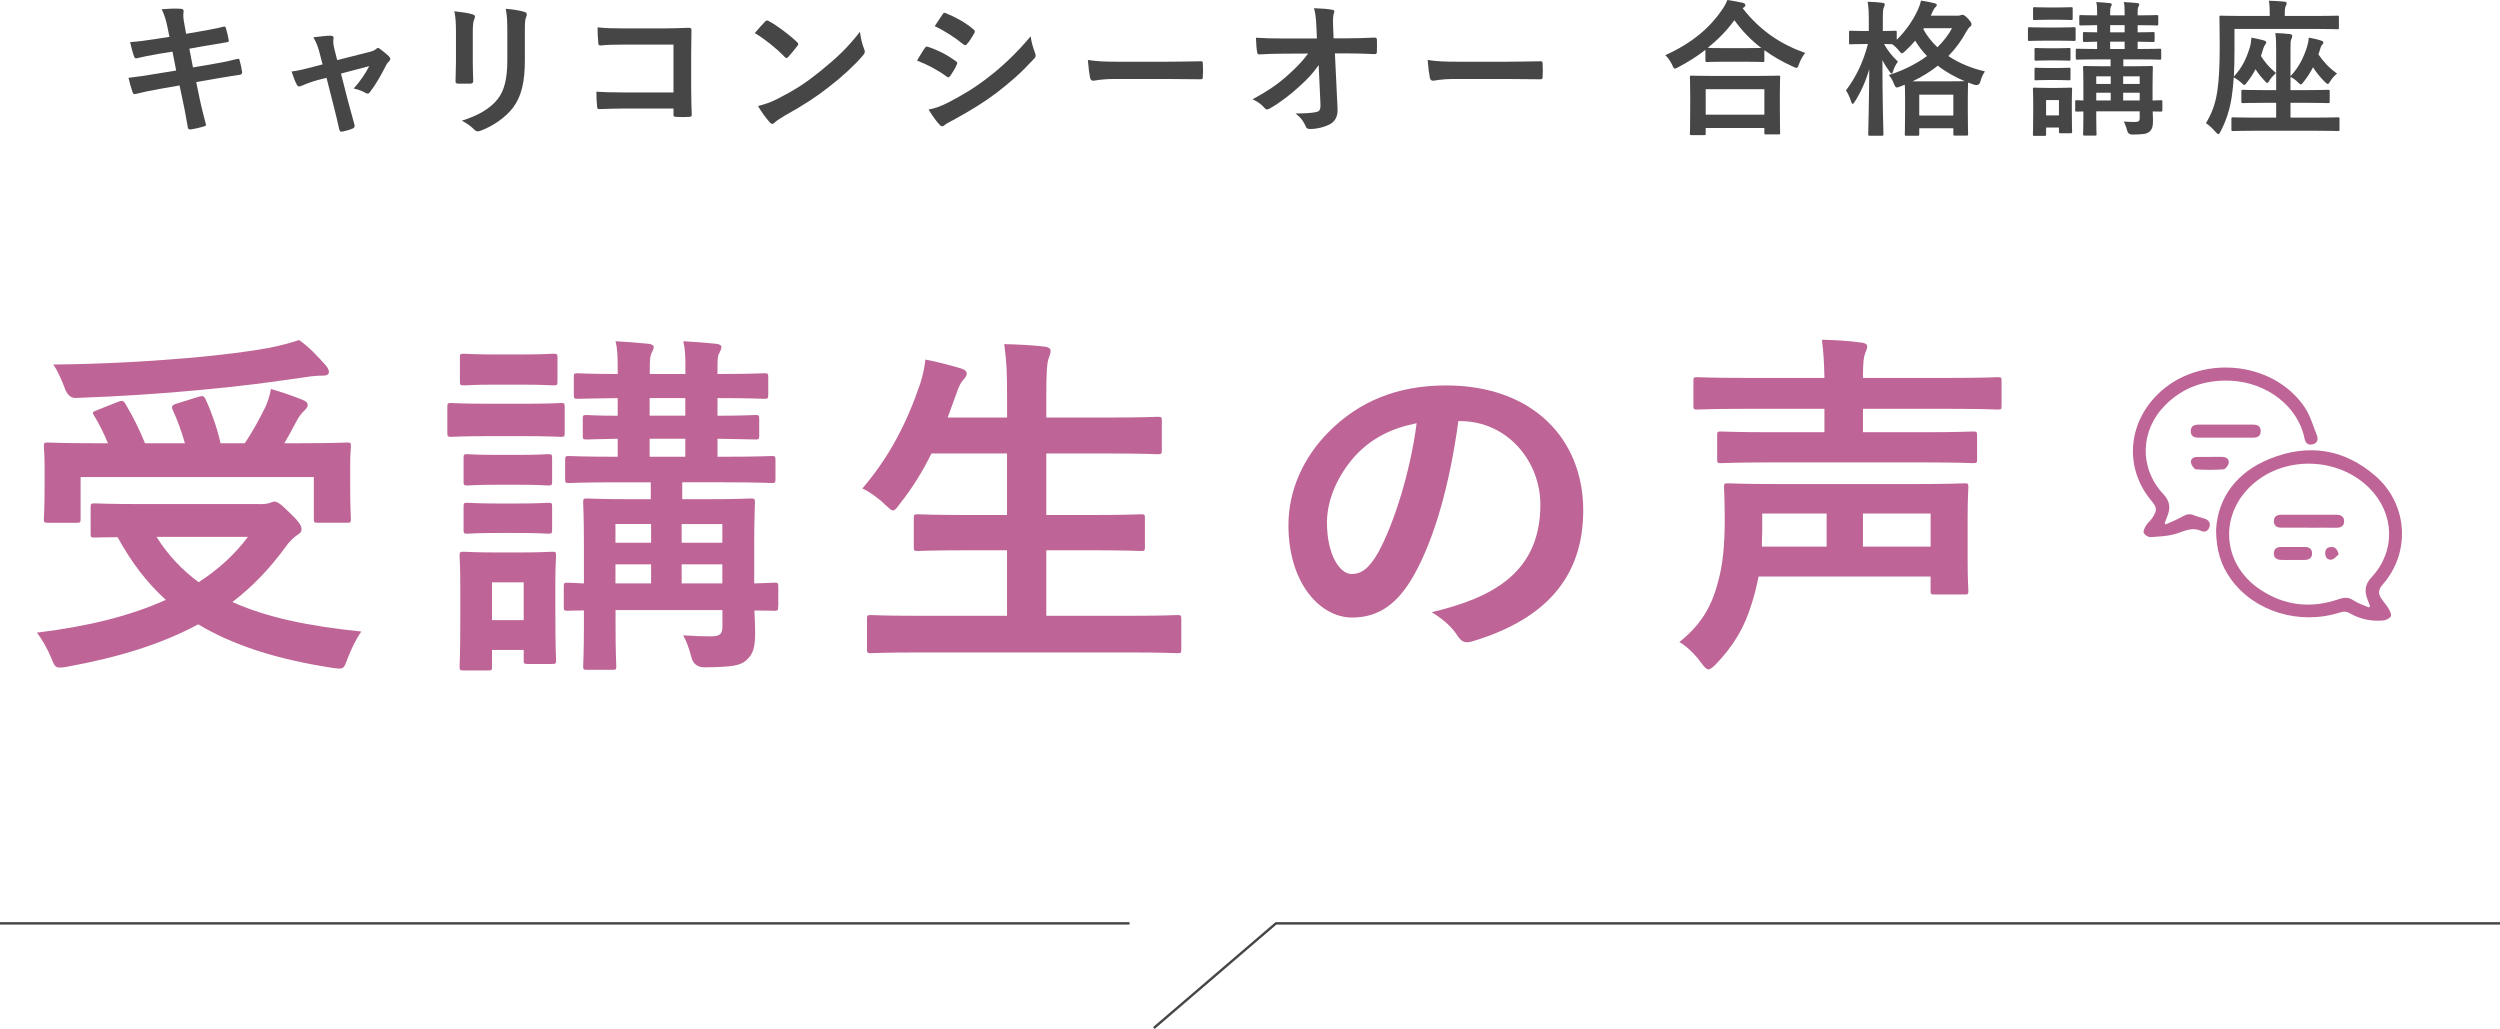 <?xml version="1.0" encoding="UTF-8"?><svg id="_レイヤー_2" xmlns="http://www.w3.org/2000/svg" viewBox="0 0 512.75 211.04"><defs><style>.cls-1{fill:#be6496;}.cls-2{fill:#464646;}.cls-3{fill:none;stroke:#464646;stroke-miterlimit:10;stroke-width:.5px;}</style></defs><g id="_レイアウト"><polyline class="cls-3" points="512.75 189.38 261.7 189.38 236.65 210.85"/><line class="cls-3" x1="231.66" y1="189.38" x2="0" y2="189.38"/><path class="cls-2" d="m34.36,5.64c-.3-1.5-.63-2.58-1.2-3.75,1.29-.09,2.61-.18,3.9-.09.39.03.6.15.6.45,0,.33-.18.87.06,2.16l.45,2.52,2.46-.42c1.71-.3,3.81-.66,5.37-1.08.15,0,.27.12.33.33.24.78.42,1.56.6,2.58,0,.21-.15.3-.45.33-1.38.24-3.51.57-5.01.84l-2.64.48.75,3.84,4.35-.75c2.13-.36,3.6-.69,4.71-.99.39-.09.48.03.51.33.21.75.39,1.5.51,2.4,0,.27-.15.48-.45.51-.9.12-2.7.42-4.83.78l-4.14.72.69,3.33c.42,2.01.93,3.93,1.32,5.43.03.15-.12.24-.39.33-.63.21-1.92.51-2.73.63-.39.03-.57-.12-.6-.36-.21-1.11-.54-3.21-.96-5.13l-.75-3.54-4.08.72c-2.04.36-3.72.72-4.86,1.02-.33.12-.57.03-.69-.33-.3-.87-.6-2.01-.84-2.97,1.83-.21,3.42-.45,5.58-.81l4.2-.69-.75-3.87-2.82.45c-1.65.27-3.66.69-4.47.9-.3.09-.45,0-.57-.3-.27-.69-.66-2.16-.84-3,1.62-.12,3.27-.33,5.34-.66l2.73-.42-.39-1.92Z"/><path class="cls-2" d="m65.2,16.41c-.93.24-2.28.72-3.3,1.17-.24.09-.39.15-.54.15-.21,0-.36-.12-.51-.42-.3-.54-.63-1.38-1.05-2.64,1.47-.18,2.94-.57,4.56-.99l1.8-.48-.66-2.52c-.24-.87-.51-1.8-1.23-3.03,1.23-.15,2.73-.33,3.51-.33.48,0,.69.18.63.6-.09.48-.09,1.08.18,2.16l.57,2.25,6.51-1.65c.69-.18,1.08-.3,1.5-.66.12-.12.24-.18.36-.18.15,0,.33.12.51.27.48.36,1.32,1.02,1.77,1.5.15.15.24.3.24.45,0,.21-.12.39-.33.6-.3.3-.36.42-.48.63-1.05,2.04-2.01,3.84-3.39,5.64-.15.18-.27.27-.45.27-.12,0-.24-.03-.45-.15-.51-.3-1.14-.6-2.4-.9,1.23-1.38,2.37-2.97,3.18-4.59l-5.79,1.53,1.38,5.43c.51,1.89.93,3.36,1.38,5.04.12.45-.03.66-.39.81-.6.27-1.29.45-1.98.6-.39.09-.63.06-.75-.45-.36-1.68-.78-3.33-1.2-5.01l-1.41-5.55-1.77.45Z"/><path class="cls-2" d="m93.52,6.69c0-2.07-.09-3.21-.33-4.38,1.26.15,2.85.33,3.72.63.36.09.51.27.51.48,0,.15-.06.3-.12.45-.27.57-.33,1.32-.33,2.85v6.06c0,1.56.06,2.73.09,3.78,0,.45-.18.6-.66.6h-2.4c-.42,0-.6-.15-.57-.51,0-1.05.09-2.79.09-4.08v-5.88Zm14.13,5.61c0,4.44-.66,7.41-2.43,9.78-1.47,1.95-4.08,3.78-6.6,4.71-.24.09-.45.15-.63.15-.24,0-.45-.09-.72-.36-.72-.72-1.5-1.29-2.55-1.83,3.21-.99,5.73-2.4,7.32-4.38,1.38-1.71,2.01-4.2,2.01-8.01v-5.67c0-2.58-.06-3.54-.33-4.89,1.44.12,2.88.33,3.9.66.3.09.42.27.42.51,0,.15-.03.33-.12.48-.27.63-.27,1.41-.27,3.27v5.58Z"/><path class="cls-2" d="m138.13,9.15h-10.47c-2.04,0-3.45.06-4.5.18-.33,0-.45-.15-.45-.51-.09-.81-.15-2.22-.15-3.21,1.8.18,2.85.21,5.01.21h8.91c1.56,0,3.15-.06,4.74-.12.48,0,.63.12.6.51,0,1.59-.06,3.15-.06,4.74v7.17c0,2.19.09,4.59.12,5.43,0,.3-.12.39-.54.42-.84.06-1.8.06-2.64,0-.48-.03-.57-.06-.57-.51v-1.2h-10.32c-1.89,0-3.48.09-4.92.12-.27,0-.39-.12-.42-.45-.09-.78-.15-1.86-.15-3.12,1.41.09,3.15.15,5.52.15h10.29v-9.81Z"/><path class="cls-2" d="m156.91,4.44c.12-.15.27-.24.42-.24.12,0,.24.06.39.15,1.53.81,4.02,2.64,5.73,4.26.18.18.27.3.27.42s-.06.24-.18.39c-.45.6-1.44,1.8-1.86,2.25-.15.15-.24.24-.36.24s-.24-.09-.39-.24c-1.8-1.86-3.96-3.57-6.12-4.89.66-.81,1.53-1.74,2.1-2.34Zm2.61,15.81c3.66-1.89,5.61-3.15,8.64-5.58,3.66-2.97,5.67-4.89,8.22-8.16.18,1.5.45,2.52.84,3.51.09.21.15.39.15.57,0,.27-.15.51-.48.9-1.59,1.86-4.17,4.26-6.9,6.36-2.49,1.95-5.01,3.63-9.06,5.88-1.35.81-1.74,1.11-2.01,1.38-.18.18-.36.3-.54.3-.15,0-.33-.12-.51-.33-.75-.84-1.68-2.07-2.4-3.33,1.53-.42,2.46-.69,4.05-1.5Z"/><path class="cls-2" d="m189.67,9.87c.15-.21.3-.36.57-.3,2.25.75,4.05,1.71,5.76,2.94.21.15.33.27.33.45,0,.09-.06.21-.12.33-.33.81-.84,1.59-1.32,2.28-.15.18-.27.3-.39.3s-.21-.06-.36-.18c-1.92-1.41-3.87-2.4-6.06-3.27.75-1.2,1.23-2.07,1.59-2.55Zm4.86,11.13c2.85-1.5,5.31-2.91,8.22-5.19,2.4-1.83,5.61-4.71,8.64-8.37.18,1.32.42,2.07.87,3.36.09.21.15.39.15.57,0,.24-.09.45-.33.69-2.79,3-4.68,4.65-7.62,6.93-2.61,1.98-5.4,3.69-8.97,5.64-.72.39-1.44.72-1.74,1.02-.18.18-.33.24-.48.24-.21,0-.42-.12-.6-.36-.63-.63-1.44-1.8-2.22-3.06,1.26-.24,2.31-.57,4.08-1.47Zm-1.23-18.03c.21-.36.39-.42.75-.24,1.92.78,3.99,1.89,5.64,3.33.18.12.24.27.24.39s-.03.24-.12.39c-.42.75-1.02,1.71-1.53,2.25-.09.15-.21.18-.3.18-.15,0-.3-.09-.45-.21-1.56-1.29-3.9-2.82-5.82-3.69.51-.78,1.08-1.62,1.59-2.4Z"/><path class="cls-2" d="m228.67,16.2c-2.97,0-4.11.36-4.41.36-.36,0-.6-.18-.69-.63-.15-.69-.33-2.1-.45-3.63,1.95.3,3.45.36,6.48.36h9.66c2.28,0,4.59-.06,6.9-.09.45-.03.54.06.54.42.06.9.06,1.92,0,2.82,0,.36-.12.48-.54.45-2.25-.03-4.47-.06-6.69-.06h-10.8Z"/><path class="cls-2" d="m270.46,13.35c-1.17,1.68-2.4,3-4.23,4.62-1.53,1.41-3.84,3.18-5.67,4.2-.27.18-.48.27-.69.27-.18,0-.36-.09-.51-.3-.6-.72-1.62-1.44-2.46-1.77,3.06-1.68,4.95-2.94,6.99-4.74,1.77-1.56,3.21-3,4.41-4.65l-5.25.03c-1.56,0-3.24.06-4.8.15-.27.03-.39-.18-.42-.51-.12-.57-.18-1.8-.24-2.91,1.8.12,3.57.15,5.37.15h7.14l-.12-2.67c-.06-1.5-.21-2.58-.48-3.54,1.62.06,2.85.15,3.78.33.3.06.39.18.39.36,0,.12-.06.27-.12.45-.09.36-.21.84-.12,2.76l.09,2.28h2.61c2.1,0,3.6-.06,5.82-.15.3,0,.45.15.45.36.03.84.03,1.77,0,2.61,0,.24-.12.42-.42.42-2.19-.09-3.9-.15-5.76-.15h-2.43l.54,11.28c.09,1.59-.45,2.58-1.44,3.18-1.02.6-2.76,1.05-4.14,1.05-.57,0-.78-.12-.93-.51-.48-1.11-.99-1.8-2.1-2.67,2.25-.03,3.21-.09,4.23-.3.69-.15.93-.45.87-1.77l-.36-7.86Z"/><path class="cls-2" d="m298.36,16.2c-2.97,0-4.11.36-4.41.36-.36,0-.6-.18-.69-.63-.15-.69-.33-2.1-.45-3.63,1.95.3,3.45.36,6.48.36h9.66c2.28,0,4.59-.06,6.9-.09.45-.03.54.06.54.42.06.9.06,1.92,0,2.82,0,.36-.12.48-.54.45-2.25-.03-4.47-.06-6.69-.06h-10.8Z"/><path class="cls-2" d="m349.78,10.23c-1.74,1.35-3.6,2.52-5.55,3.54-.36.18-.54.3-.69.3-.21,0-.33-.21-.57-.75-.39-.81-.87-1.47-1.41-2.01,5.52-2.49,9.09-5.61,11.55-9.18.54-.78.87-1.35,1.17-2.13,1.17.18,2.28.36,3.15.57.36.12.54.21.54.48,0,.15-.06.3-.3.45-.09.06-.18.12-.24.21,3.57,4.56,7.74,7.35,12.81,9.15-.51.63-.96,1.44-1.26,2.28-.18.57-.3.78-.54.78-.15,0-.39-.09-.72-.27-2.13-.96-4.08-2.07-5.85-3.36v2.1c0,.3-.03.33-.33.33-.18,0-.99-.06-3.39-.06h-4.65c-2.4,0-3.18.06-3.39.06-.3,0-.33-.03-.33-.33v-2.16Zm-2.85,17.49c-.3,0-.33-.03-.33-.33,0-.18.06-.99.06-5.34v-2.58c0-2.58-.06-3.45-.06-3.63,0-.3.03-.33.33-.33.18,0,1.23.06,4.11.06h9.6c2.88,0,3.93-.06,4.11-.06.33,0,.36.03.36.33,0,.18-.06,1.05-.06,3.18v2.94c0,4.32.06,5.13.06,5.28,0,.3-.03.33-.36.33h-2.55c-.3,0-.33-.03-.33-.33v-.99h-12.03v1.14c0,.3-.03.33-.36.33h-2.55Zm2.91-4.2h12.03v-5.22h-12.03v5.22Zm8.31-13.65c1.77,0,2.67-.03,3.09-.03-2.16-1.65-3.99-3.57-5.52-5.7-1.56,2.16-3.42,4.02-5.46,5.67.36.03,1.2.06,3.24.06h4.65Z"/><path class="cls-2" d="m401.59,3.21c.24,0,.42-.03.54-.09.12-.06.24-.09.33-.09.24,0,.51.09,1.17.78.63.72.72.93.72,1.17,0,.21-.09.36-.33.54-.21.15-.39.36-.69.9-.99,1.86-2.22,3.54-3.72,5.07,2.19,1.47,4.74,2.52,7.5,3.15-.42.63-.75,1.35-.93,2.07q-.24.93-1.17.69c-.45-.15-.93-.3-1.35-.48,0,.21-.06,1.05-.06,2.94v2.64c0,4.08.06,4.83.06,4.98,0,.3-.03.33-.33.33h-2.37c-.3,0-.33-.03-.33-.33v-1.17h-6.99v1.2c0,.3-.03.33-.33.33h-2.31c-.3,0-.33-.03-.33-.33,0-.18.06-.93.06-4.98v-2.28c0-1.59-.03-2.43-.06-2.88l-.9.36c-.33.12-.54.21-.72.21-.27,0-.39-.24-.63-.81-.21-.6-.6-1.26-1.02-1.74,3.03-.96,5.67-2.31,7.83-3.9-.93-.96-1.74-2.01-2.43-3.15-.63.75-1.29,1.44-2.01,2.1-.36.33-.54.48-.69.48-.18,0-.36-.18-.66-.57-.42-.51-.87-.96-1.38-1.29-.33,0-.87-.03-1.65-.03.81,1.41,1.77,2.61,2.85,3.6-.39.54-.75,1.2-.96,1.89-.12.39-.18.57-.33.57-.09,0-.24-.15-.45-.45-.51-.69-1.02-1.47-1.44-2.31,0,8.13.21,14.64.21,15.15,0,.33-.03.36-.36.36h-2.43c-.3,0-.33-.03-.33-.36,0-.48.18-6.27.21-13.29-.69,2.43-1.71,4.68-2.94,6.63-.18.3-.33.48-.45.48s-.24-.15-.33-.48c-.24-.78-.6-1.59-1.05-2.28,1.98-2.64,3.51-5.67,4.5-9.51h-.63c-2.1,0-2.76.06-2.94.06-.27,0-.3-.03-.3-.33v-2.13c0-.3.03-.33.3-.33.18,0,.84.06,2.94.06h.81v-1.89c0-1.86-.03-2.85-.24-4.11,1.14.03,2.07.09,3,.21.3.03.51.15.51.33,0,.24-.09.42-.18.63-.18.36-.21.84-.21,2.88v1.95c1.77,0,2.34-.06,2.52-.06.3,0,.33.03.33.33v1.53c1.86-1.83,3.39-4.02,4.41-6.33.27-.6.45-1.14.57-1.71,1.02.15,1.95.33,2.76.54.33.09.48.21.48.36s-.09.27-.24.42c-.24.21-.39.45-.57.84l-.42.93h5.58Zm-1.8,13.47c1.8,0,2.73-.03,3.18-.03-2.04-.87-3.9-1.89-5.52-3.18-1.5,1.2-3.24,2.28-5.19,3.21h7.53Zm-6.15,7.02h6.99v-4.29h-6.99v4.29Zm.84-17.7c.75,1.38,1.74,2.61,2.88,3.69,1.26-1.23,2.28-2.55,3-3.9h-5.76l-.12.21Z"/><path class="cls-2" d="m422.2,5.64c2.28,0,3.03-.06,3.18-.06.3,0,.33.03.33.33v2.13c0,.33-.03.36-.33.36-.15,0-.9-.06-3.18-.06h-2.76c-2.28,0-3.03.06-3.18.06-.3,0-.33-.03-.33-.36v-2.13c0-.3.03-.33.33-.33.15,0,.9.06,3.18.06h2.76Zm2.73,17.04c0,3.48.06,4.14.06,4.32,0,.3-.03.33-.33.33h-2.04c-.3,0-.33-.03-.33-.33v-.84h-2.64v1.38c0,.3-.03.33-.33.33h-2.01c-.33,0-.36-.03-.36-.33,0-.18.06-.87.06-4.5v-1.92c0-1.89-.06-2.61-.06-2.82,0-.3.03-.33.36-.33.18,0,.81.06,2.73.06h1.86c1.92,0,2.55-.06,2.76-.06.3,0,.33.03.33.33,0,.18-.06.9-.06,2.31v2.07Zm-2.88-21.15c1.92,0,2.52-.06,2.7-.06.33,0,.36.03.36.33v1.98c0,.3-.03.33-.36.33-.18,0-.78-.06-2.7-.06h-2.01c-1.95,0-2.55.06-2.73.06-.3,0-.33-.03-.33-.33v-1.98c0-.3.03-.33.33-.33.18,0,.78.06,2.73.06h2.01Zm-.27,8.37c1.8,0,2.34-.06,2.52-.06.33,0,.36.03.36.33v1.95c0,.3-.03.33-.36.33-.18,0-.72-.06-2.52-.06h-1.62c-1.83,0-2.37.06-2.55.06-.3,0-.33-.03-.33-.33v-1.95c0-.3.03-.33.33-.33.18,0,.72.06,2.55.06h1.62Zm0,4.05c1.8,0,2.34-.06,2.52-.06.33,0,.36.03.36.33v1.92c0,.3-.03.33-.36.33-.18,0-.72-.06-2.52-.06h-1.62c-1.83,0-2.37.06-2.55.06-.3,0-.33-.03-.33-.33v-1.92c0-.3.03-.33.33-.33.18,0,.72.06,2.55.06h1.62Zm-2.13,6.57v3.15h2.64v-3.15h-2.64Zm23.85,2.01c0,.33-.03.36-.33.36-.09,0-.6-.03-1.65-.03.03.66.06,1.29.06,1.8,0,1.26-.15,1.8-.69,2.31-.54.51-1.26.6-3.54.63q-.9,0-1.11-.93c-.15-.63-.42-1.32-.66-1.74.84.06,1.56.09,2.28.09.81,0,.99-.21.99-.81v-1.38h-8.91v1.35c0,2.13.06,3.15.06,3.33,0,.27-.03.3-.33.3h-2.1c-.3,0-.33-.03-.33-.3,0-.21.06-1.11.06-3.24v-1.41c-.87,0-1.26.03-1.35.03-.3,0-.33-.03-.33-.36v-1.65c0-.3.03-.33.33-.33.09,0,.48.03,1.35.06v-3.48c0-2.1-.06-3.06-.06-3.27,0-.3.03-.33.33-.33.18,0,1.08.06,3.72.06h1.59v-1.41h-2.76c-2.88,0-3.87.06-4.05.06-.3,0-.33-.03-.33-.36v-1.56c0-.3.03-.33.33-.33.18,0,1.17.06,4.05.06v-1.5c-1.77.03-2.43.06-2.58.06-.3,0-.33-.03-.33-.33v-1.41c0-.27.03-.3.33-.3.15,0,.81.06,2.58.06v-1.47c-2.31.03-3.18.06-3.33.06-.3,0-.33-.03-.33-.36v-1.44c0-.3.03-.33.33-.33.15,0,1.02.06,3.33.06v-.48c0-1.05-.03-1.68-.18-2.25.99.06,1.92.12,2.73.21.3.03.45.15.45.24,0,.18-.06.3-.15.48-.15.27-.18.57-.18,1.41v.39h2.97v-.48c0-1.05-.03-1.68-.18-2.25.99.06,1.92.12,2.73.21.3.03.45.15.45.24,0,.18-.09.36-.18.54-.15.27-.15.51-.15,1.35v.39c2.73,0,3.69-.06,3.9-.06.3,0,.33.03.33.33v1.44c0,.33-.03.36-.33.36-.21,0-1.17-.06-3.9-.06v1.47c2.13,0,2.97-.06,3.15-.06.3,0,.33.03.33.3v1.41c0,.3-.03.33-.33.33-.18,0-1.02-.03-3.15-.06v1.5h.45c2.91,0,3.9-.06,4.08-.06.27,0,.3.03.3.33v1.56c0,.33-.03.36-.3.36-.18,0-1.17-.06-4.08-.06h-3.39v1.41h1.98c2.64,0,3.57-.06,3.75-.06.3,0,.33.03.33.33,0,.18-.06,1.35-.06,3.54v3.21c1.08-.03,1.59-.06,1.68-.06.3,0,.33.03.33.33v1.65Zm-10.59-5.31v-1.56h-2.97v1.56h2.97Zm0,3.39v-1.59h-2.97v1.59h2.97Zm2.85-13.98v-1.47h-2.97v1.47h2.97Zm0,3.42v-1.5h-2.97v1.5h2.97Zm-.3,5.61v1.56h3.39v-1.56h-3.39Zm3.39,4.95v-1.59h-3.39v1.59h3.39Z"/><path class="cls-2" d="m458.29,10.08c0,2.19-.03,4.02-.12,5.61,1.68-1.8,2.55-3.66,3.27-5.97.18-.57.27-1.35.33-2.01.81.18,1.83.36,2.52.57.36.12.51.24.51.42s-.09.3-.18.42c-.18.21-.3.45-.48,1.02-.15.48-.27.93-.42,1.35.78,1.23,1.74,2.4,3.09,3.48-.39.39-.93.87-1.26,1.41-.24.42-.39.63-.54.63s-.33-.18-.6-.51c-.78-.84-1.35-1.56-1.8-2.31-.45.9-1.02,1.77-1.68,2.61-.33.45-.48.63-.63.63-.12,0-.24-.12-.39-.27-.48-.48-1.32-1.05-1.77-1.29-.09,1.5-.24,2.79-.42,4.05-.42,2.67-1.11,4.74-2.25,6.99-.21.39-.33.6-.48.6s-.33-.18-.6-.48c-.63-.72-1.41-1.44-1.95-1.77,1.17-1.95,1.95-3.93,2.34-6.63.33-2.28.48-4.92.48-9.15,0-3.99-.06-5.79-.06-5.97,0-.27.03-.3.33-.3.18,0,1.17.06,4.02.06h5.97v-.69c0-.9-.03-1.68-.18-2.43,1.17.03,2.19.09,3.18.18.3.03.48.18.48.3,0,.21-.09.36-.18.57-.12.24-.21.66-.21,1.32v.75h6.81c2.85,0,3.81-.06,3.99-.06.27,0,.3.03.3.3v2.16c0,.3-.03.33-.3.33-.18,0-1.14-.06-3.99-.06h-17.13v4.14Zm3.81,16.74c-2.94,0-3.93.06-4.11.06-.3,0-.33-.03-.33-.36v-2.13c0-.3.03-.33.33-.33.18,0,1.17.06,4.11.06h4.74v-3.03h-2.7c-2.88,0-3.9.06-4.08.06-.33,0-.36-.03-.36-.36v-2.04c0-.3.03-.33.36-.33.18,0,1.2.06,4.08.06h2.7v-8.43c0-1.47-.03-2.31-.18-3.27,1.11.03,1.98.09,3,.21.3.03.48.18.48.36,0,.21-.06.45-.18.66-.18.36-.18.87-.18,2.1v5.52c1.74-1.86,2.64-3.72,3.39-6,.21-.69.33-1.32.36-1.92.78.15,1.8.36,2.49.6.33.09.51.24.51.39,0,.18-.09.3-.21.42-.18.21-.3.39-.48,1.02l-.33,1.02c.96,1.44,2.19,2.76,3.81,3.93-.45.36-1.02.96-1.35,1.53-.24.39-.39.6-.54.6s-.33-.15-.63-.45c-.9-.9-1.74-1.92-2.4-2.97-.54,1.05-1.17,2.04-1.92,2.97-.27.36-.42.54-.57.54-.18,0-.36-.18-.69-.51-.42-.42-1.02-.84-1.44-1.02v2.7h3.63c2.88,0,3.87-.06,4.05-.06.33,0,.36.03.36.33v2.04c0,.33-.03.36-.36.36-.18,0-1.17-.06-4.05-.06h-3.63v3.03h5.61c2.91,0,3.93-.06,4.11-.06.3,0,.33.03.33.33v2.13c0,.33-.03.36-.33.36-.18,0-1.2-.06-4.11-.06h-13.29Z"/><path class="cls-1" d="m53.29,103.4c1.11,0,1.77-.15,1.99-.22.37-.15.67-.3.96-.3.66,0,1.33.44,3.47,2.58,1.85,1.77,2.14,2.51,2.14,3.1,0,.52-.29.81-.89,1.18-.52.37-1.4,1.03-2.44,2.51-3.25,4.43-6.79,8.12-10.85,11.22,6.87,3.1,15.43,4.95,26.43,6.05-1.11,1.62-2.07,3.62-2.81,5.54-.59,1.62-.74,2.07-1.7,2.07-.29,0-.81-.07-1.4-.15-11.52-1.77-20.38-4.65-27.54-8.93-7.53,4.06-16.39,6.79-26.95,8.71-.74.15-1.11.15-1.55.15-.81,0-1.03-.44-1.62-1.92-.81-1.99-1.99-3.99-2.95-5.24,10.48-1.26,19.27-3.47,26.43-6.72-3.91-3.54-7.09-7.75-9.89-12.85-2.73,0-4.43.07-4.72.07-.74,0-.81-.07-.81-.81v-5.39c0-.74.07-.81.81-.81.44,0,2.88.15,10.04.15h23.84Zm-29.09-20.97c.89-.37,1.18-.22,1.55.44,1.4,2.36,2.88,5.24,3.99,8.05h8.19c-.67-2.36-1.55-4.8-2.51-6.87-.29-.66-.15-.96.74-1.25l4.5-1.4c.81-.22,1.11-.3,1.48.44,1.25,2.66,2.44,6.13,3.1,9.08h4.95c1.77-2.58,3.1-5.17,4.28-7.53.52-1.18.81-2.14,1.11-3.62,2.51.74,4.58,1.48,6.42,2.21.74.3,1.11.59,1.11,1.11,0,.44-.37.81-.81,1.25-.59.59-1.03,1.18-1.62,2.29-.74,1.4-1.48,2.81-2.36,4.28h3.17c6.79,0,9.23-.15,9.67-.15.74,0,.81.07.81.81,0,.44-.15,1.7-.15,3.69v4.28c0,4.72.15,6.42.15,6.87,0,.74-.07.81-.81.81h-5.98c-.74,0-.81-.07-.81-.81v-8.56H16.53v8.56c0,.74-.07.81-.81.81h-5.91c-.74,0-.81-.07-.81-.81,0-.44.15-2.14.15-6.94v-3.69c0-2.51-.15-3.69-.15-4.21,0-.74.07-.81.81-.81.44,0,2.88.15,9.67.15h2.66c-.81-1.99-1.85-4.06-2.81-5.61-.44-.66-.44-.81.59-1.18l4.28-1.7Zm42.45-7.68c.52.59.81,1.03.81,1.55,0,.44-.37.74-1.18.74-.96,0-2.14.07-3.54.3-7.23,1.03-12.92,1.85-21.85,2.66-7.82.74-16.76,1.33-25.32,1.62q-1.62.07-2.36-2.21c-.67-1.7-1.4-3.4-2.29-4.65,9.38-.07,19.05-.59,27.68-1.33,7.38-.66,12.4-1.33,16.54-2.07,2.58-.52,4.43-1.03,6.2-1.62,2.14,1.48,3.76,3.32,5.32,5.02Zm-34.55,35.36c2.36,3.76,5.24,6.79,8.64,9.3,4.13-2.66,7.46-5.76,10.11-9.3h-18.75Z"/><path class="cls-1" d="m107.18,82.81c5.61,0,7.46-.15,7.83-.15.74,0,.81.07.81.81v5.24c0,.81-.07.89-.81.89-.37,0-2.21-.15-7.83-.15h-6.79c-5.61,0-7.46.15-7.83.15-.74,0-.81-.07-.81-.89v-5.24c0-.74.07-.81.81-.81.37,0,2.21.15,7.83.15h6.79Zm6.72,41.93c0,8.56.15,10.19.15,10.63,0,.74-.07.81-.81.81h-5.02c-.74,0-.81-.07-.81-.81v-2.07h-6.5v3.4c0,.74-.07.81-.81.81h-4.95c-.81,0-.89-.07-.89-.81,0-.44.15-2.14.15-11.07v-4.72c0-4.65-.15-6.42-.15-6.94,0-.74.07-.81.89-.81.44,0,1.99.15,6.72.15h4.58c4.72,0,6.27-.15,6.79-.15.74,0,.81.07.81.81,0,.44-.15,2.21-.15,5.68v5.09Zm-7.09-52.04c4.72,0,6.2-.15,6.64-.15.81,0,.89.07.89.81v4.87c0,.74-.07.81-.89.81-.44,0-1.92-.15-6.64-.15h-4.95c-4.8,0-6.27.15-6.72.15-.74,0-.81-.07-.81-.81v-4.87c0-.74.07-.81.81-.81.44,0,1.92.15,6.72.15h4.95Zm-.66,20.6c4.43,0,5.76-.15,6.2-.15.81,0,.89.07.89.81v4.8c0,.74-.07.81-.89.81-.44,0-1.77-.15-6.2-.15h-3.99c-4.5,0-5.83.15-6.27.15-.74,0-.81-.07-.81-.81v-4.8c0-.74.07-.81.81-.81.44,0,1.77.15,6.27.15h3.99Zm0,9.97c4.43,0,5.76-.15,6.2-.15.81,0,.89.07.89.81v4.72c0,.74-.07.81-.89.81-.44,0-1.77-.15-6.2-.15h-3.99c-4.5,0-5.83.15-6.27.15-.74,0-.81-.07-.81-.81v-4.72c0-.74.07-.81.81-.81.44,0,1.77.15,6.27.15h3.99Zm-5.24,16.17v7.75h6.5v-7.75h-6.5Zm58.69,4.95c0,.81-.07.89-.81.89-.22,0-1.48-.07-4.06-.07.07,1.62.15,3.17.15,4.43,0,3.1-.37,4.43-1.7,5.68-1.33,1.26-3.1,1.48-8.71,1.55q-2.21,0-2.73-2.29c-.37-1.55-1.03-3.25-1.62-4.28,2.07.15,3.84.22,5.61.22,1.99,0,2.44-.52,2.44-1.99v-3.4h-21.92v3.32c0,5.24.15,7.75.15,8.19,0,.66-.07.74-.81.74h-5.17c-.74,0-.81-.07-.81-.74,0-.52.15-2.73.15-7.97v-3.47c-2.14,0-3.1.07-3.32.07-.74,0-.81-.07-.81-.89v-4.06c0-.74.07-.81.81-.81.22,0,1.18.07,3.32.15v-8.56c0-5.17-.15-7.53-.15-8.05,0-.74.07-.81.81-.81.44,0,2.66.15,9.15.15h3.91v-3.47h-6.79c-7.09,0-9.52.15-9.97.15-.74,0-.81-.07-.81-.89v-3.84c0-.74.07-.81.81-.81.44,0,2.88.15,9.97.15v-3.69c-4.36.07-5.98.15-6.35.15-.74,0-.81-.07-.81-.81v-3.47c0-.66.07-.74.81-.74.37,0,1.99.15,6.35.15v-3.62c-5.68.07-7.83.15-8.19.15-.74,0-.81-.07-.81-.89v-3.54c0-.74.07-.81.81-.81.37,0,2.51.15,8.19.15v-1.18c0-2.58-.07-4.13-.44-5.54,2.44.15,4.72.3,6.72.52.74.07,1.11.37,1.11.59,0,.44-.15.74-.37,1.18-.37.66-.44,1.4-.44,3.47v.96h7.31v-1.18c0-2.58-.07-4.13-.44-5.54,2.44.15,4.72.3,6.72.52.74.07,1.11.37,1.11.59,0,.44-.22.89-.44,1.33-.37.66-.37,1.26-.37,3.32v.96c6.72,0,9.08-.15,9.6-.15.74,0,.81.07.81.81v3.54c0,.81-.07.89-.81.89-.52,0-2.88-.15-9.6-.15v3.62c5.24,0,7.31-.15,7.75-.15.74,0,.81.07.81.74v3.47c0,.74-.07.81-.81.81-.44,0-2.51-.07-7.75-.15v3.69h1.11c7.16,0,9.6-.15,10.04-.15.66,0,.74.07.74.81v3.84c0,.81-.07.89-.74.89-.44,0-2.88-.15-10.04-.15h-8.34v3.47h4.87c6.5,0,8.79-.15,9.23-.15.74,0,.81.07.81.81,0,.44-.15,3.32-.15,8.71v7.9c2.66-.07,3.91-.15,4.13-.15.74,0,.81.07.81.81v4.06Zm-26.06-13.07v-3.84h-7.31v3.84h7.31Zm0,8.34v-3.91h-7.31v3.91h7.31Zm7.01-34.4v-3.62h-7.31v3.62h7.31Zm0,8.42v-3.69h-7.31v3.69h7.31Zm-.74,13.8v3.84h8.34v-3.84h-8.34Zm8.34,12.18v-3.91h-8.34v3.91h8.34Z"/><path class="cls-1" d="m188.01,133.82c-6.72,0-8.93.15-9.38.15-.74,0-.81-.07-.81-.81v-6.2c0-.74.07-.81.81-.81.44,0,2.66.15,9.38.15h18.53v-13.44h-8.12c-7.23,0-9.74.15-10.19.15-.74,0-.81-.07-.81-.81v-5.98c0-.66.07-.74.81-.74.44,0,2.95.15,10.19.15h8.12v-12.62h-15.5c-1.77,3.62-3.91,7.09-6.5,10.34-.66.89-.96,1.33-1.4,1.33-.37,0-.81-.44-1.62-1.18-1.4-1.4-3.25-2.66-4.65-3.32,5.46-6.35,9.15-13.44,11.89-21.56.52-1.62.89-3.4,1.03-4.87,2.44.44,5.09,1.18,7.16,1.77.81.22,1.33.59,1.33,1.11,0,.37-.22.74-.74,1.33-.44.44-.89,1.26-1.4,2.81l-1.77,4.87h12.18v-3.84c0-5.24-.07-7.53-.59-11.22,2.88.07,5.91.22,8.34.52.74.07,1.18.44,1.18.81,0,.52-.15.96-.37,1.48-.37.96-.52,2.81-.52,8.19v4.06h12.7c7.23,0,9.67-.15,10.11-.15.81,0,.89.07.89.81v6.05c0,.74-.07.81-.89.81-.44,0-2.88-.15-10.11-.15h-12.7v12.62h9.23c7.23,0,9.74-.15,10.19-.15.74,0,.81.07.81.74v5.98c0,.74-.07.81-.81.81-.44,0-2.95-.15-10.19-.15h-9.23v13.44h17.5c6.64,0,8.93-.15,9.38-.15.74,0,.81.07.81.81v6.2c0,.74-.07.81-.81.81-.44,0-2.73-.15-9.38-.15h-44.07Z"/><path class="cls-1" d="m299.11,86.35c-1.7,12.55-4.8,24.07-9.23,31.82-3.17,5.54-7.01,8.49-12.55,8.49-6.5,0-13.07-6.94-13.07-18.97,0-7.09,3.03-13.88,8.34-19.19,6.2-6.2,14.03-9.45,23.99-9.45,17.72,0,28.13,10.93,28.13,25.62,0,13.73-7.75,22.37-22.74,26.87-1.55.44-2.21.15-3.17-1.33-.81-1.25-2.36-2.95-5.17-4.65,12.48-2.95,22.29-8.12,22.29-22.07,0-8.78-6.64-17.13-16.54-17.13h-.29Zm-21.19,7.16c-3.54,3.99-5.76,8.93-5.76,13.66,0,6.79,2.73,10.56,5.02,10.56,1.92,0,3.54-.96,5.54-4.5,3.25-5.98,6.57-16.61,7.83-26.43-5.17,1.03-9.3,3.1-12.62,6.72Z"/><path class="cls-1" d="m360.68,118.24c-.37,1.85-.81,3.76-1.4,5.54-1.48,4.95-3.76,8.71-7.38,12.48-.67.66-1.11,1.03-1.48,1.03-.44,0-.81-.44-1.55-1.4-1.33-1.85-3.1-3.47-4.43-4.21,4.06-3.25,6.5-6.79,7.9-12.25,1.03-3.54,1.4-7.83,1.4-12.77,0-4.28-.15-6.35-.15-6.72,0-.74.07-.81.81-.81.52,0,3.1.15,10.33.15h27.98c7.16,0,9.74-.15,10.26-.15.66,0,.74.07.74.81,0,.37-.15,2.14-.15,6.42v8.56c0,4.13.15,5.76.15,6.2,0,.74-.07.81-.74.81h-6.2c-.74,0-.81-.07-.81-.81v-2.88h-35.29Zm2.51-23.4c-7.24,0-9.75.15-10.19.15-.74,0-.81-.07-.81-.81v-4.87c0-.74.07-.81.81-.81.44,0,2.95.15,10.19.15h11v-4.8h-16.54c-6.72,0-9.08.15-9.52.15-.74,0-.81-.07-.81-.81v-5.09c0-.66.07-.74.81-.74.44,0,2.81.15,9.52.15h16.54c-.07-2.95-.15-5.02-.52-7.83,2.8.07,5.61.22,8.12.59.74.07,1.18.37,1.18.74,0,.52-.22.89-.44,1.48-.29.74-.44,1.92-.44,5.02h18.09c6.79,0,9.15-.15,9.6-.15.67,0,.74.07.74.74v5.09c0,.74-.07.81-.74.81-.44,0-2.8-.15-9.6-.15h-18.09v4.8h12.48c7.16,0,9.6-.15,10.04-.15.81,0,.89.07.89.81v4.87c0,.74-.07.81-.89.81-.44,0-2.88-.15-10.04-.15h-31.37Zm-1.77,14.32c0,.96-.07,1.99-.07,2.95h13.29v-6.79h-13.21v3.84Zm20.67-3.84v6.79h13.88v-6.79h-13.88Z"/><path class="cls-1" d="m454.52,108.64c.38-6.63,4.24-11.81,11.04-14.55,7.81-3.15,15.23-2.07,21.68,3.56,6.62,5.78,7.24,15.67,1.43,22.26-.84.96-.93,1.74-.36,2.69.44.73,1.05,1.35,1.49,2.08.31.52.74,1.24.58,1.67-.16.44-.96.84-1.51.9-2.46.25-4.82-.25-6.97-1.49-.66-.38-1.22-.38-1.95-.15-8.33,2.69-17.63-.17-22.44-6.9-1.96-2.74-2.97-5.81-2.99-10.08Zm31.35,15.95c.08-.08.15-.17.23-.25-.17-.45-.34-.9-.51-1.35-.66-1.71-.61-3.06.84-4.62,5-5.39,4.7-13.05-.46-18.25-6.09-6.12-16.53-6.73-23.28-1.35-7.64,6.08-7.27,16.68.83,22.12,5.03,3.38,10.49,3.96,16.19,1.99,1.1-.38,1.95-.43,2.97.25.96.64,2.12.99,3.2,1.46Z"/><path class="cls-1" d="m444.16,107.57c1.2-.55,2.44-1.04,3.58-1.69.75-.43,1.39-.55,2.19-.22.71.3,1.48.47,2.22.71.75.25,1.22.74,1.05,1.56-.19.87-.9,1.34-1.66.99-1.8-.85-3.27-.12-4.95.46-1.73.6-3.67.65-5.53.78-.46.03-1.23-.46-1.38-.89-.15-.41.24-1.09.53-1.57.31-.52.85-.89,1.18-1.4,1.11-1.73,1.07-2.14-.24-3.72-5.39-6.54-4.82-15.56,1.37-21.69,8.37-8.28,23.53-7.06,30.1,2.54,1.19,1.74,1.8,3.9,2.59,5.91.32.82.03,1.61-.93,1.81-.94.2-1.45-.34-1.63-1.24-1.26-6.47-7.68-11.54-15.25-11.83-5.11-.2-9.63,1.32-13.29,4.99-5.16,5.17-5.42,12.9-.43,18.25,1.45,1.55,1.5,2.92.81,4.63-.18.44-.34.89-.51,1.34.06.09.12.19.18.28Z"/><path class="cls-1" d="m456.48,89.77c-1.8,0-3.6-.01-5.4,0-.96,0-1.76-.18-1.75-1.36,0-1.1.77-1.32,1.67-1.32,3.68,0,7.36,0,11.04,0,.93,0,1.64.27,1.63,1.37-.02,1.1-.76,1.31-1.68,1.31-1.84-.01-3.68,0-5.52,0Z"/><path class="cls-1" d="m453.3,93.71c.82,0,1.64.01,2.45,0,.85-.02,1.45.46,1.37,1.21-.05.5-.66,1.31-1.08,1.34-1.87.14-3.76.14-5.63,0-.39-.03-.94-.83-1.04-1.35-.14-.75.45-1.17,1.22-1.19.9-.02,1.8,0,2.7,0Z"/><path class="cls-1" d="m473.49,108.23c-1.84,0-3.69,0-5.53,0-.91,0-1.56-.32-1.59-1.29-.03-.98.63-1.37,1.52-1.37,3.77-.01,7.54,0,11.3,0,.96,0,1.65.43,1.59,1.44-.05.95-.75,1.25-1.65,1.23-1.88-.03-3.77,0-5.65,0Z"/><path class="cls-1" d="m470.31,114.84c-.86,0-1.72.04-2.58-.01-.85-.05-1.41-.5-1.36-1.4.04-.82.57-1.24,1.39-1.24,1.68,0,3.36,0,5.03,0,.87,0,1.42.44,1.42,1.33,0,.9-.61,1.29-1.45,1.32-.82.03-1.64,0-2.46,0Z"/><path class="cls-1" d="m479.66,113.72c-.48.37-.92.97-1.45,1.06-.73.12-1.29-.38-1.31-1.24-.02-.82.38-1.32,1.22-1.35.82-.03,1.27.41,1.54,1.53Z"/></g></svg>